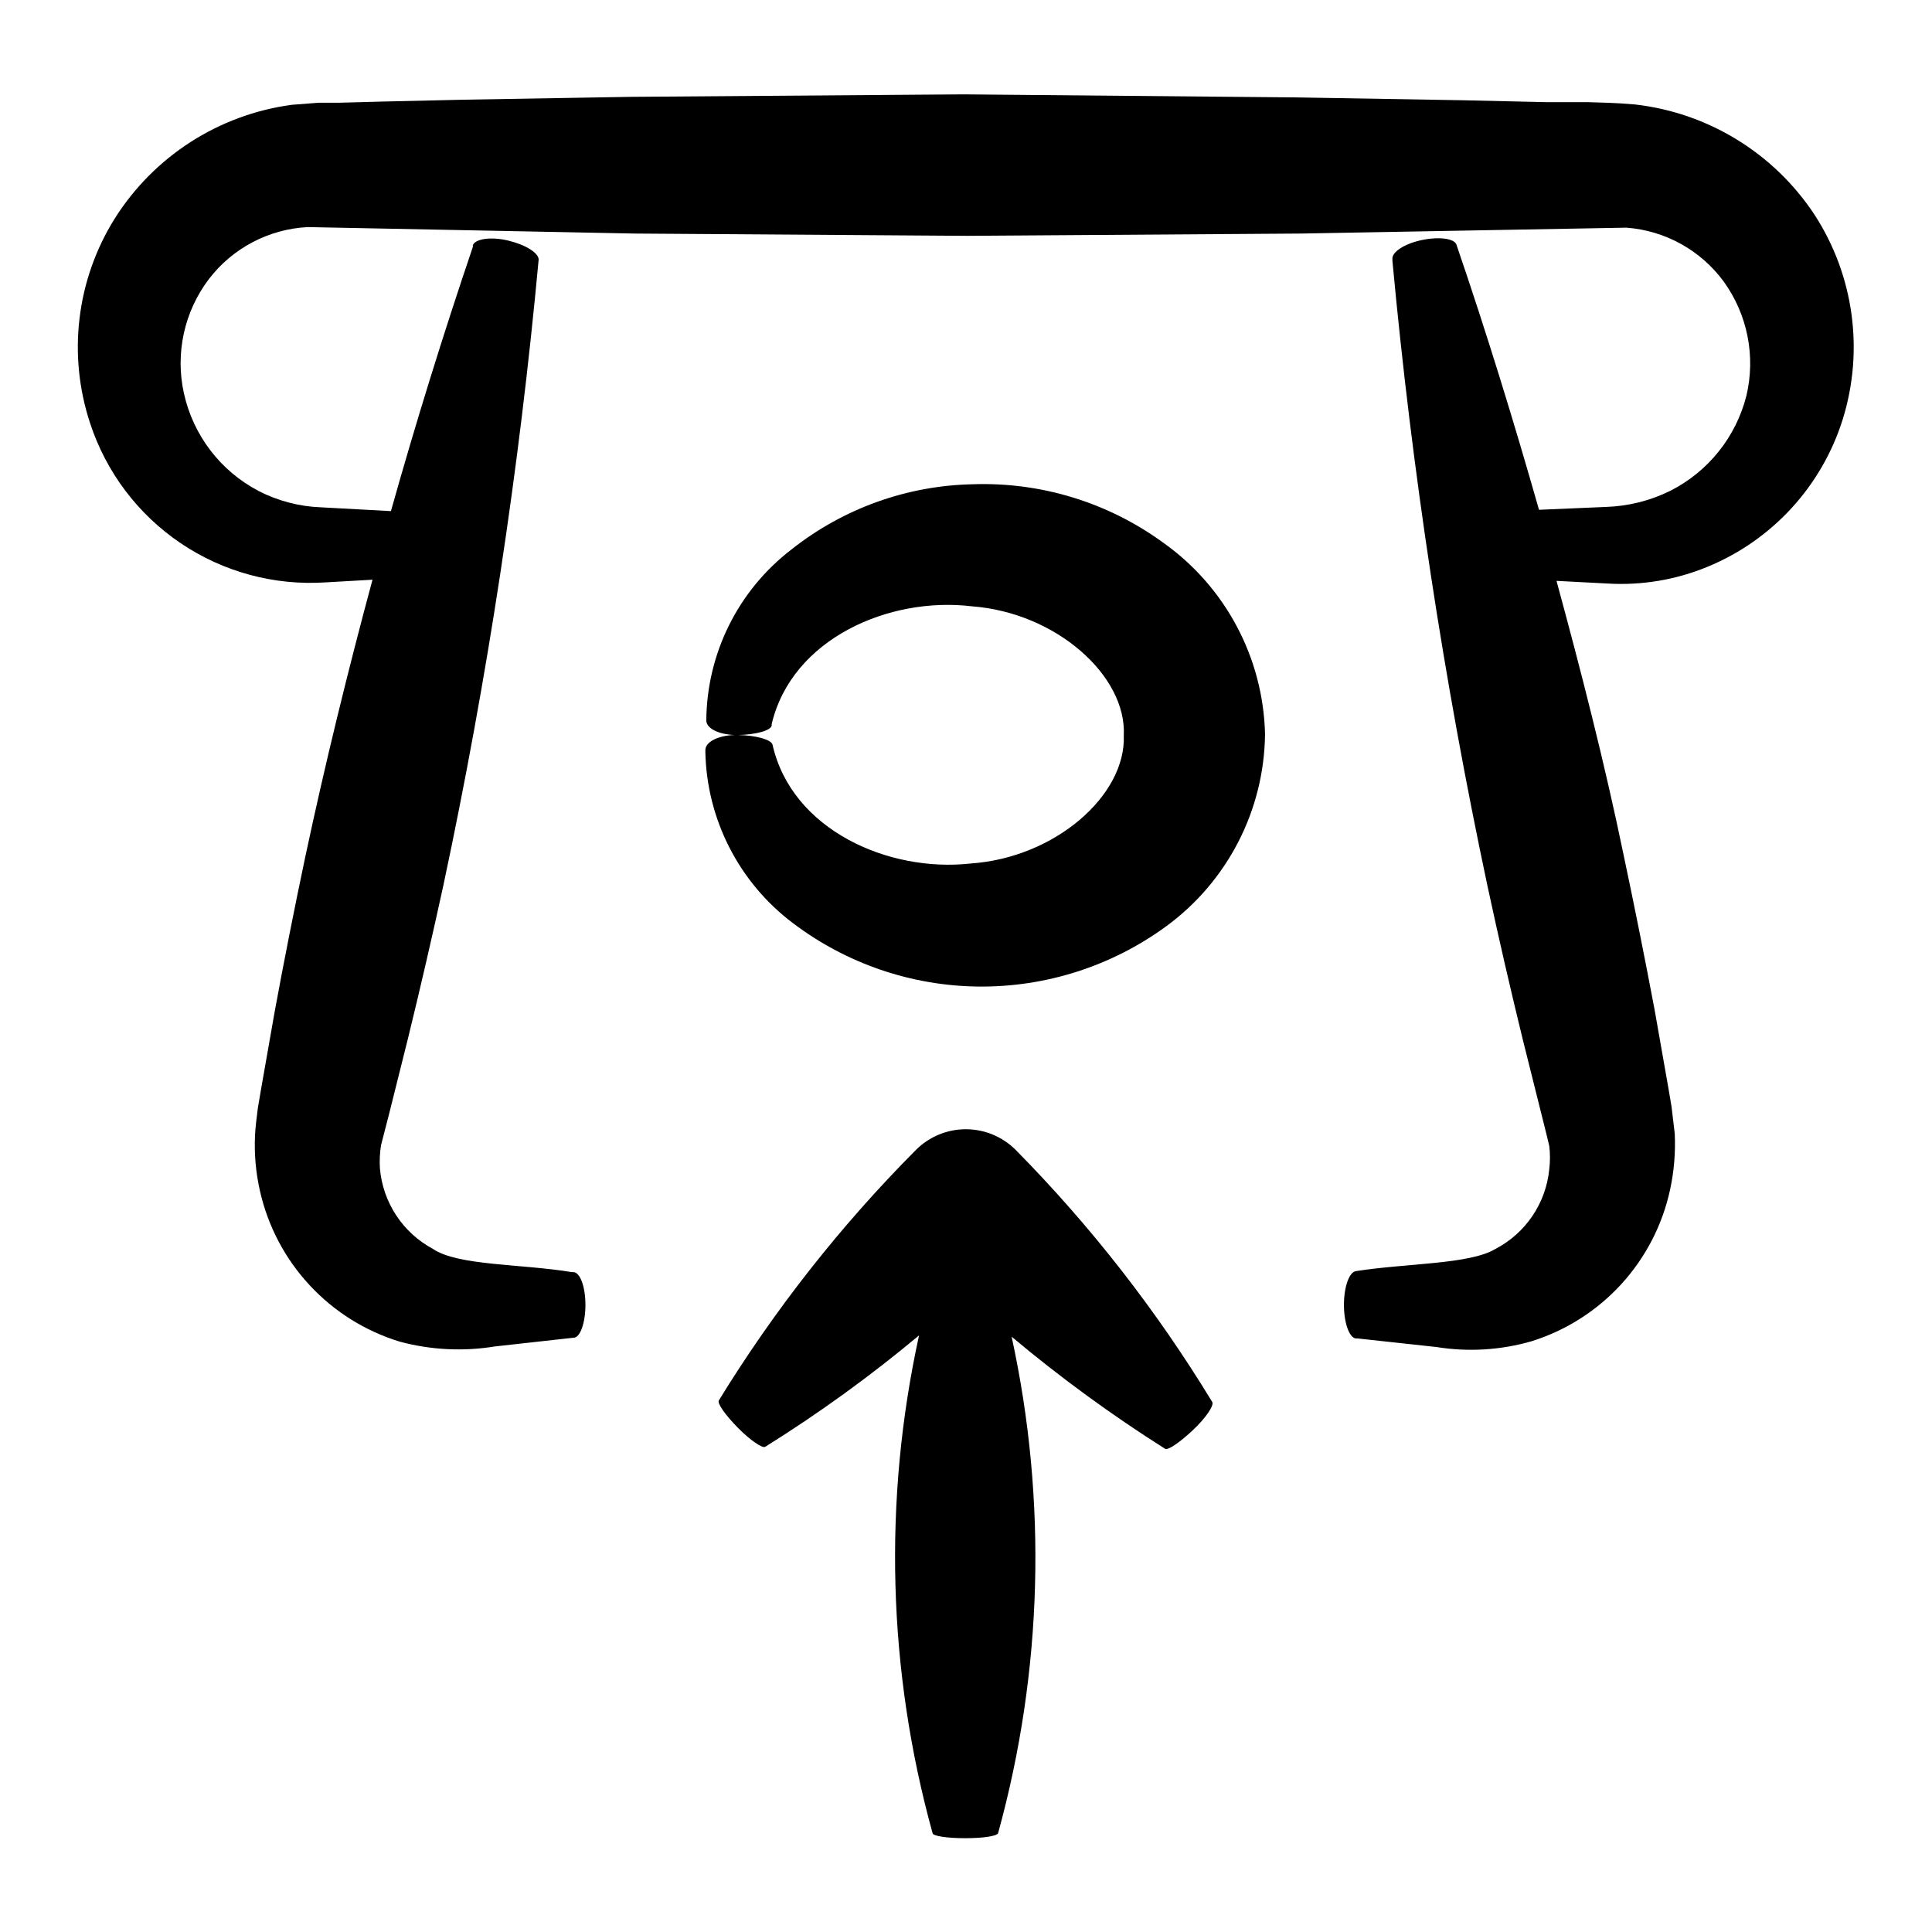 <?xml version="1.0" encoding="UTF-8"?>
<!-- Uploaded to: SVG Repo, www.svgrepo.com, Generator: SVG Repo Mixer Tools -->
<svg fill="#000000" width="800px" height="800px" version="1.1" viewBox="144 144 512 512" xmlns="http://www.w3.org/2000/svg">
 <g>
  <path d="m624.9 200.95c-10.758-16.348-28.219-27.07-47.66-29.273-5.289-0.453-8.918-0.504-12.445-0.605h-11.035l-22.066-0.504-44.082-0.754-88.215-0.809-88.168 0.656-44.082 0.754-22.066 0.504-11.035 0.301h-5.543l-7.203 0.555v0.004c-19.359 2.609-36.562 13.684-46.953 30.227-10.105 16.215-12.469 36.082-6.449 54.211 4.25 12.945 12.688 24.109 23.977 31.734 11.293 7.625 24.797 11.277 38.395 10.383l12.445-0.707c-6.551 24.285-12.543 48.719-17.785 73.305-2.887 13.672-5.594 27.34-8.113 41.012l-3.629 20.656-0.855 5.039c-0.301 2.418-0.656 5.039-0.754 7.305-0.223 4.926 0.215 9.855 1.309 14.66 2.102 9.344 6.641 17.961 13.156 24.977 6.512 7.019 14.766 12.184 23.926 14.977 8.211 2.203 16.797 2.633 25.191 1.262l20.859-2.316c1.762 0 3.125-4.031 3.125-8.715s-1.359-8.516-3.125-8.664h-0.453c-13.402-2.215-30.23-1.664-36.828-6.144l-0.004-0.008c-8-4.281-13.289-12.32-14.055-21.359-0.129-2.055-0.027-4.117 0.301-6.148l2.117-8.211 5.039-20.152c3.324-13.551 6.449-27.105 9.422-40.758h-0.004c11.641-54.641 20.055-109.92 25.191-165.55 0-1.762-3.426-3.93-8.062-5.039-4.637-1.109-8.715-0.453-9.371 1.211v0.453c-7.859 23.176-15.113 46.551-21.715 70.031l-18.539-1.008c-5.797-0.211-11.477-1.707-16.625-4.383-10.055-5.293-17.262-14.75-19.699-25.848-2.336-10.555 0.074-21.605 6.602-30.227 6.285-8.223 15.863-13.27 26.195-13.805l86.707 1.715 88.168 0.605 88.219-0.605 86.402-1.562c10.273 0.77 19.699 5.996 25.793 14.309 6.289 8.727 8.477 19.758 5.996 30.227-2.762 10.914-10.109 20.102-20.152 25.191-5.32 2.633-11.145 4.094-17.078 4.281l-17.734 0.758c-6.699-23.527-13.906-46.953-21.867-70.23-0.504-1.664-4.586-2.215-9.168-1.258-4.586 0.957-8.012 3.176-7.809 5.039v0.504-0.004c5.164 55.66 13.574 110.97 25.191 165.65 2.922 13.602 6.047 27.188 9.371 40.758l5.039 20.152 1.258 5.039 0.707 2.973h-0.004c0.25 2.039 0.25 4.106 0 6.144-0.883 8.992-6.246 16.934-14.258 21.109-6.801 4.133-23.73 3.777-37.031 5.894-1.762 0.301-3.125 4.231-3.125 8.918 0 4.684 1.359 8.664 3.125 8.918h0.504l20.859 2.266c8.406 1.355 17.008 0.84 25.191-1.512 9.152-2.852 17.383-8.09 23.848-15.172 6.461-7.082 10.926-15.754 12.93-25.133 1.035-4.832 1.441-9.773 1.211-14.711l-0.855-7.203-0.855-5.039-3.629-20.605c-2.586-13.703-5.324-27.375-8.211-41.012-5.039-24.383-11.234-48.566-17.785-72.648l13.551 0.707c9.039 0.539 18.082-0.977 26.449-4.434 17.188-7.059 30.336-21.41 35.871-39.148 5.66-18.25 2.93-38.07-7.457-54.105z"/>
  <path d="m413.15 448.72c-3.504-3.496-8.25-5.461-13.199-5.461s-9.695 1.965-13.199 5.461c-19.93 20.031-37.465 42.316-52.246 66.398-0.504 0.754 1.762 3.93 5.039 7.254 3.273 3.324 6.551 5.543 7.254 5.039 14.25-8.887 27.867-18.75 40.758-29.52-9.551 43.602-8.324 88.875 3.578 131.89 0 0.805 3.981 1.359 8.664 1.359s8.516-0.555 8.715-1.359c11.824-42.91 13.051-88.051 3.578-131.54 12.891 10.805 26.488 20.738 40.707 29.723 0.855 0.402 4.082-1.914 7.406-5.039s5.644-6.551 5.039-7.406v0.004c-14.711-24.219-32.191-46.637-52.094-66.805z"/>
  <path d="m452.24 287.8c-14.594-10.637-32.328-16.082-50.379-15.469-17.496 0.34-34.398 6.41-48.113 17.281-14.117 10.82-22.449 27.555-22.57 45.344 0 2.215 3.777 3.93 8.465 3.828 4.684-0.102 8.613-1.16 8.867-2.519v-0.402c5.391-22.723 31.285-33.805 53-31.188 22.418 1.664 41.109 18.438 40.305 34.258 0.605 15.871-18.238 32.395-40.605 33.906-21.715 2.418-47.41-8.867-52.496-31.539-0.402-1.309-4.383-2.418-9.117-2.519s-8.516 1.613-8.664 3.879v0.605l-0.008 0.004c0.367 17.867 8.906 34.582 23.176 45.344 14.195 10.766 31.484 16.672 49.297 16.836 17.816 0.16 35.211-5.426 49.602-15.93 16.316-11.914 26.047-30.836 26.246-51.035-0.504-20.207-10.512-38.996-27.004-50.684z"/>
 </g>
</svg>